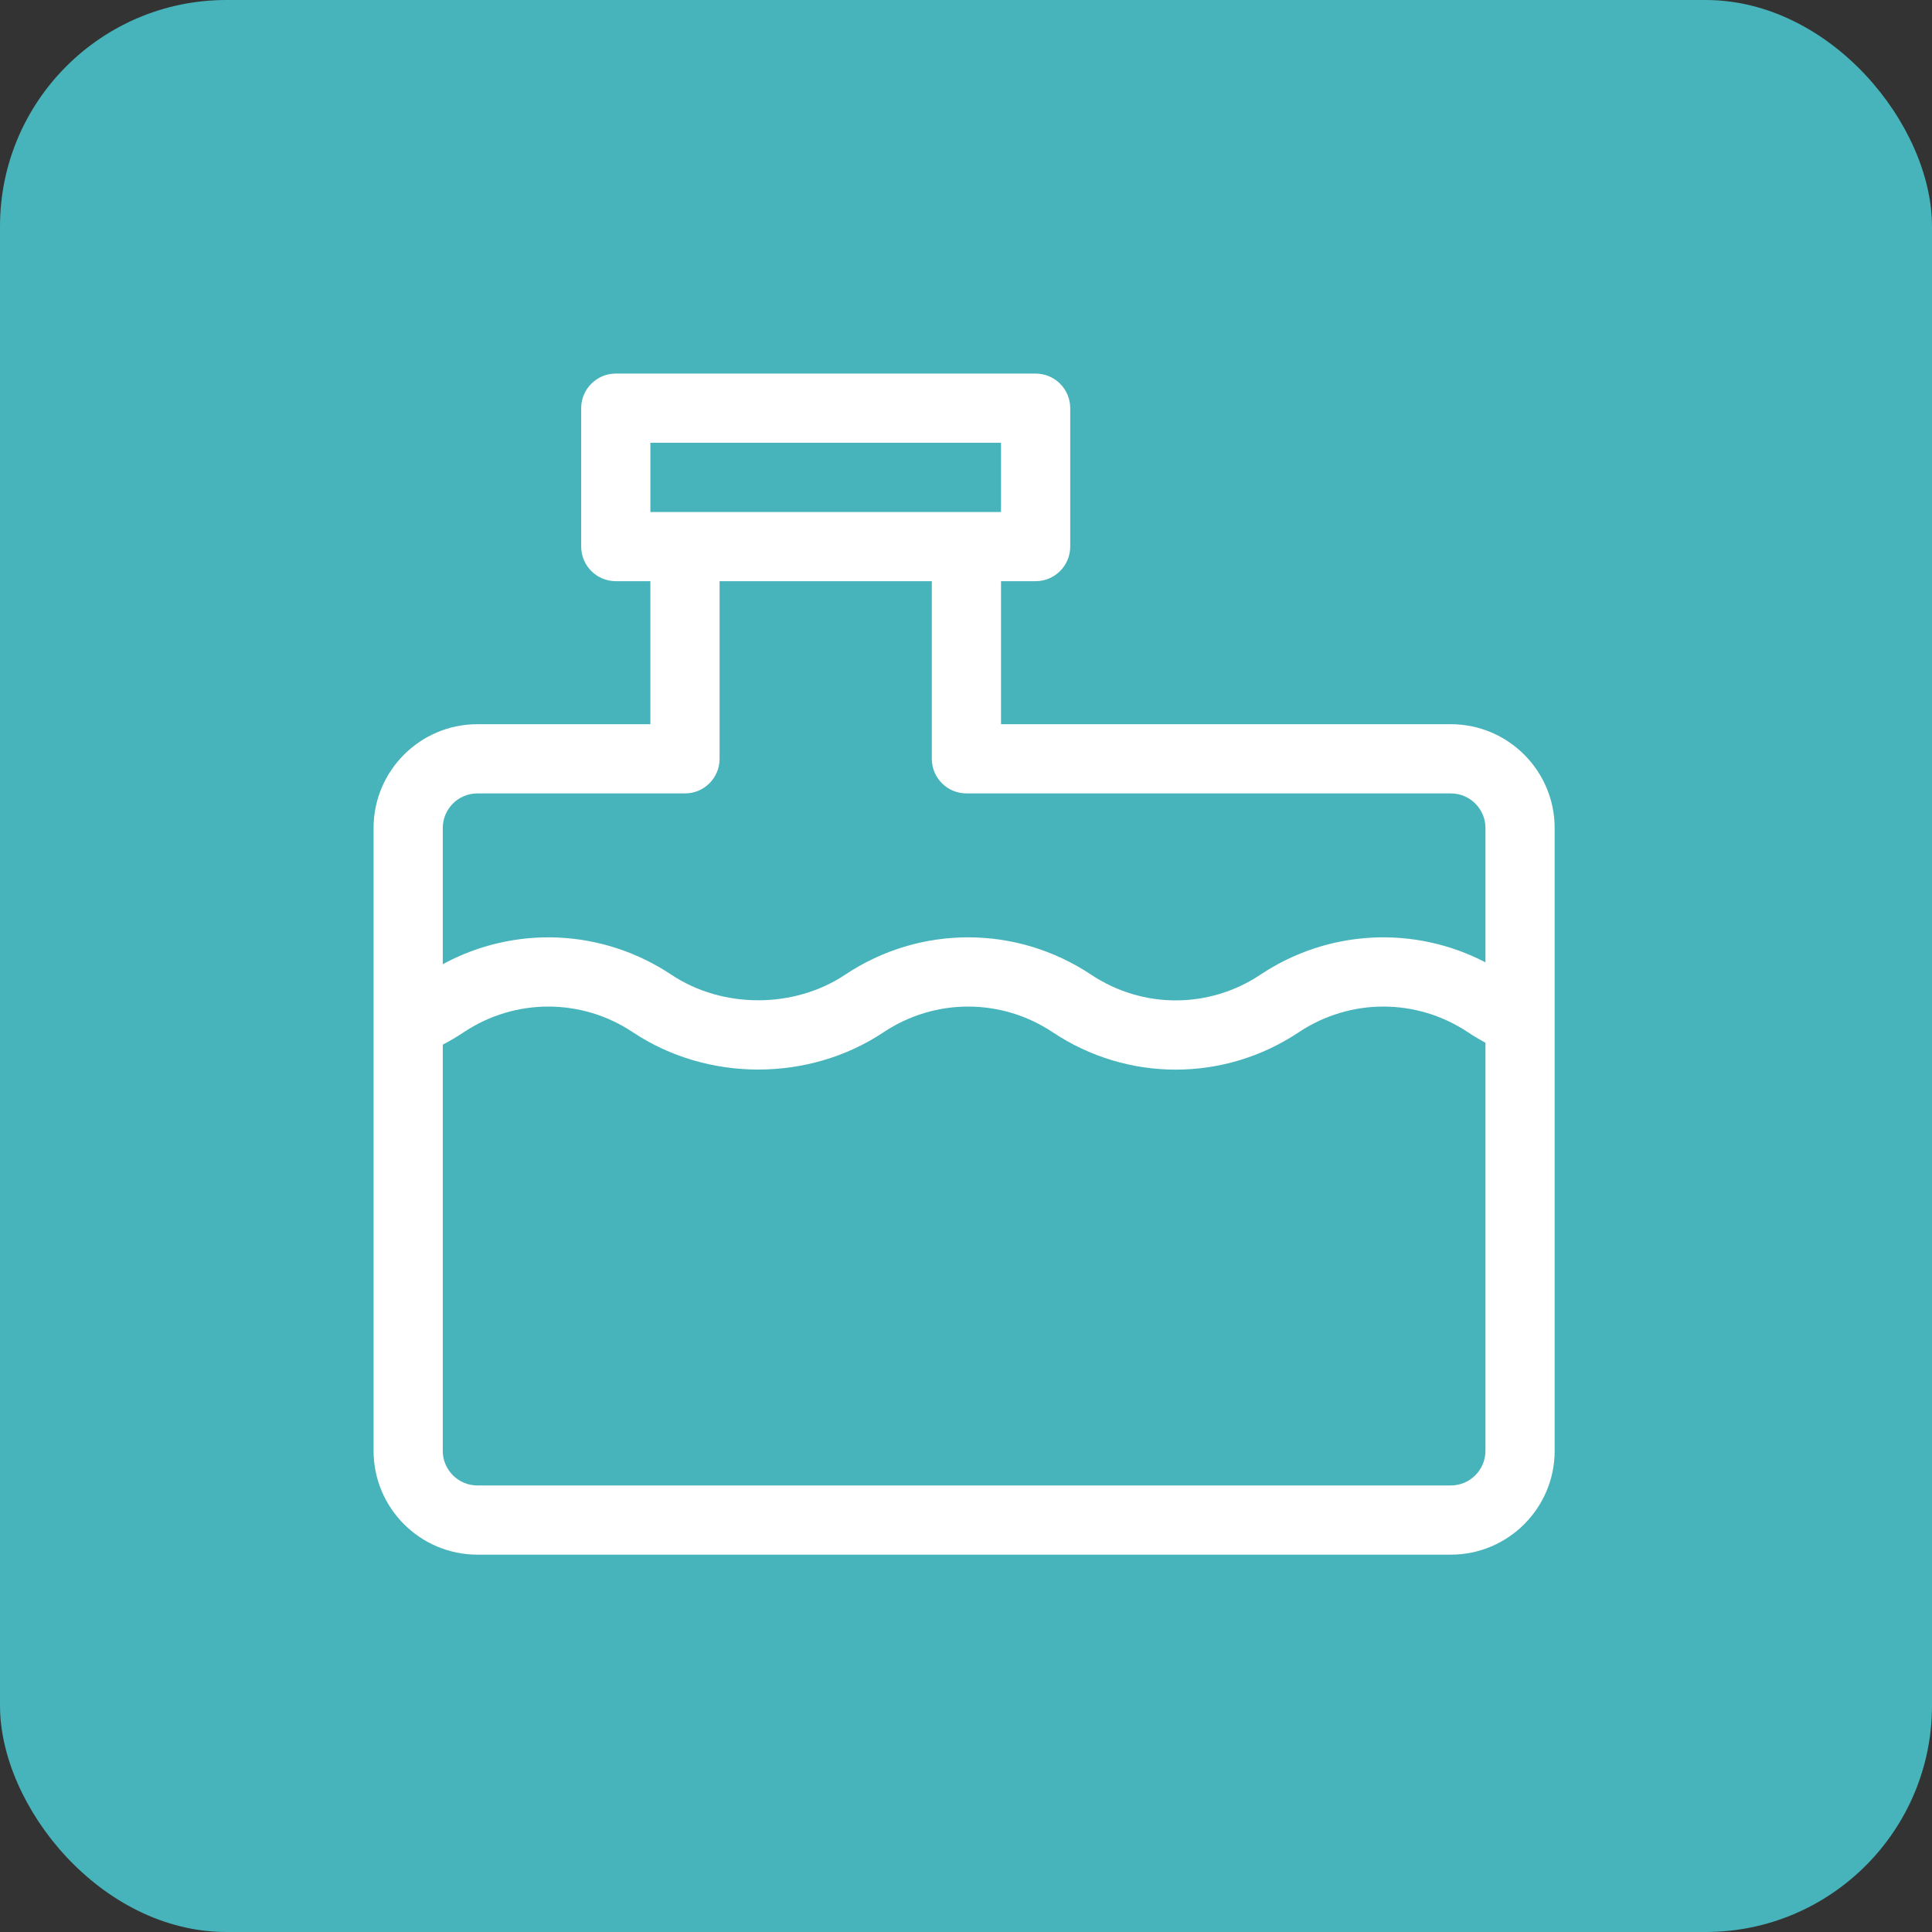 <svg width="512" height="512" viewBox="0 0 512 512" fill="none" xmlns="http://www.w3.org/2000/svg">
<rect x="0" y="0" width="512" height="512" fill="#333333" stroke="none"/>
<rect width="512" height="512" rx="60" fill="#47B3BA"/>
<g clip-path="url(#clip0)">
<path d="M384.49 191.922H265.281V154.02H274.451C279.515 154.02 283.621 149.914 283.621 144.85V108.17C283.621 103.106 279.515 99 274.451 99H163.189C158.125 99 154.02 103.106 154.02 108.17V144.85C154.02 149.914 158.125 154.02 163.189 154.02H172.359V191.922H126.51C111.341 191.922 99 204.263 99 219.432V384.49C99 399.659 111.341 412 126.51 412H384.49C399.659 412 412 399.659 412 384.49V270.515C412 270.488 412.001 270.461 412 270.434V219.432C412 204.263 399.659 191.922 384.49 191.922ZM172.359 117.34H265.281V135.68C261.634 135.68 175 135.68 172.359 135.68V117.34ZM393.66 384.49C393.66 389.547 389.547 393.66 384.49 393.66H126.51C121.453 393.66 117.34 389.547 117.34 384.49V276.837C119.246 275.847 121.098 274.754 122.884 273.564C136.506 264.482 154.109 264.482 167.73 273.564C187.423 286.693 214.317 286.783 234.146 273.564C247.767 264.482 265.371 264.482 278.992 273.564C298.82 286.783 324.411 286.747 344.185 273.564C357.807 264.483 375.41 264.482 389.032 273.564C390.53 274.562 392.076 275.489 393.66 276.346V384.49ZM393.66 255.029C374.791 245.215 352.011 246.304 334.012 258.304C320.39 267.384 302.788 267.385 289.166 258.304C269.364 245.103 243.775 245.103 223.973 258.304C210.411 267.345 191.467 267.346 177.904 258.304C159.613 246.109 136.386 245.188 117.34 255.524V219.432C117.34 214.375 121.453 210.262 126.51 210.262H181.529C186.594 210.262 190.699 206.156 190.699 201.092V154.02H246.941V201.092C246.941 206.156 251.047 210.262 256.111 210.262H384.49C389.547 210.262 393.66 214.375 393.66 219.432V255.029Z" fill="white"/>
</g>
<defs>
<clipPath id="clip0">
<rect width="313" height="313" fill="white" transform="translate(99 99)"/>
</clipPath>
</defs>
</svg>
